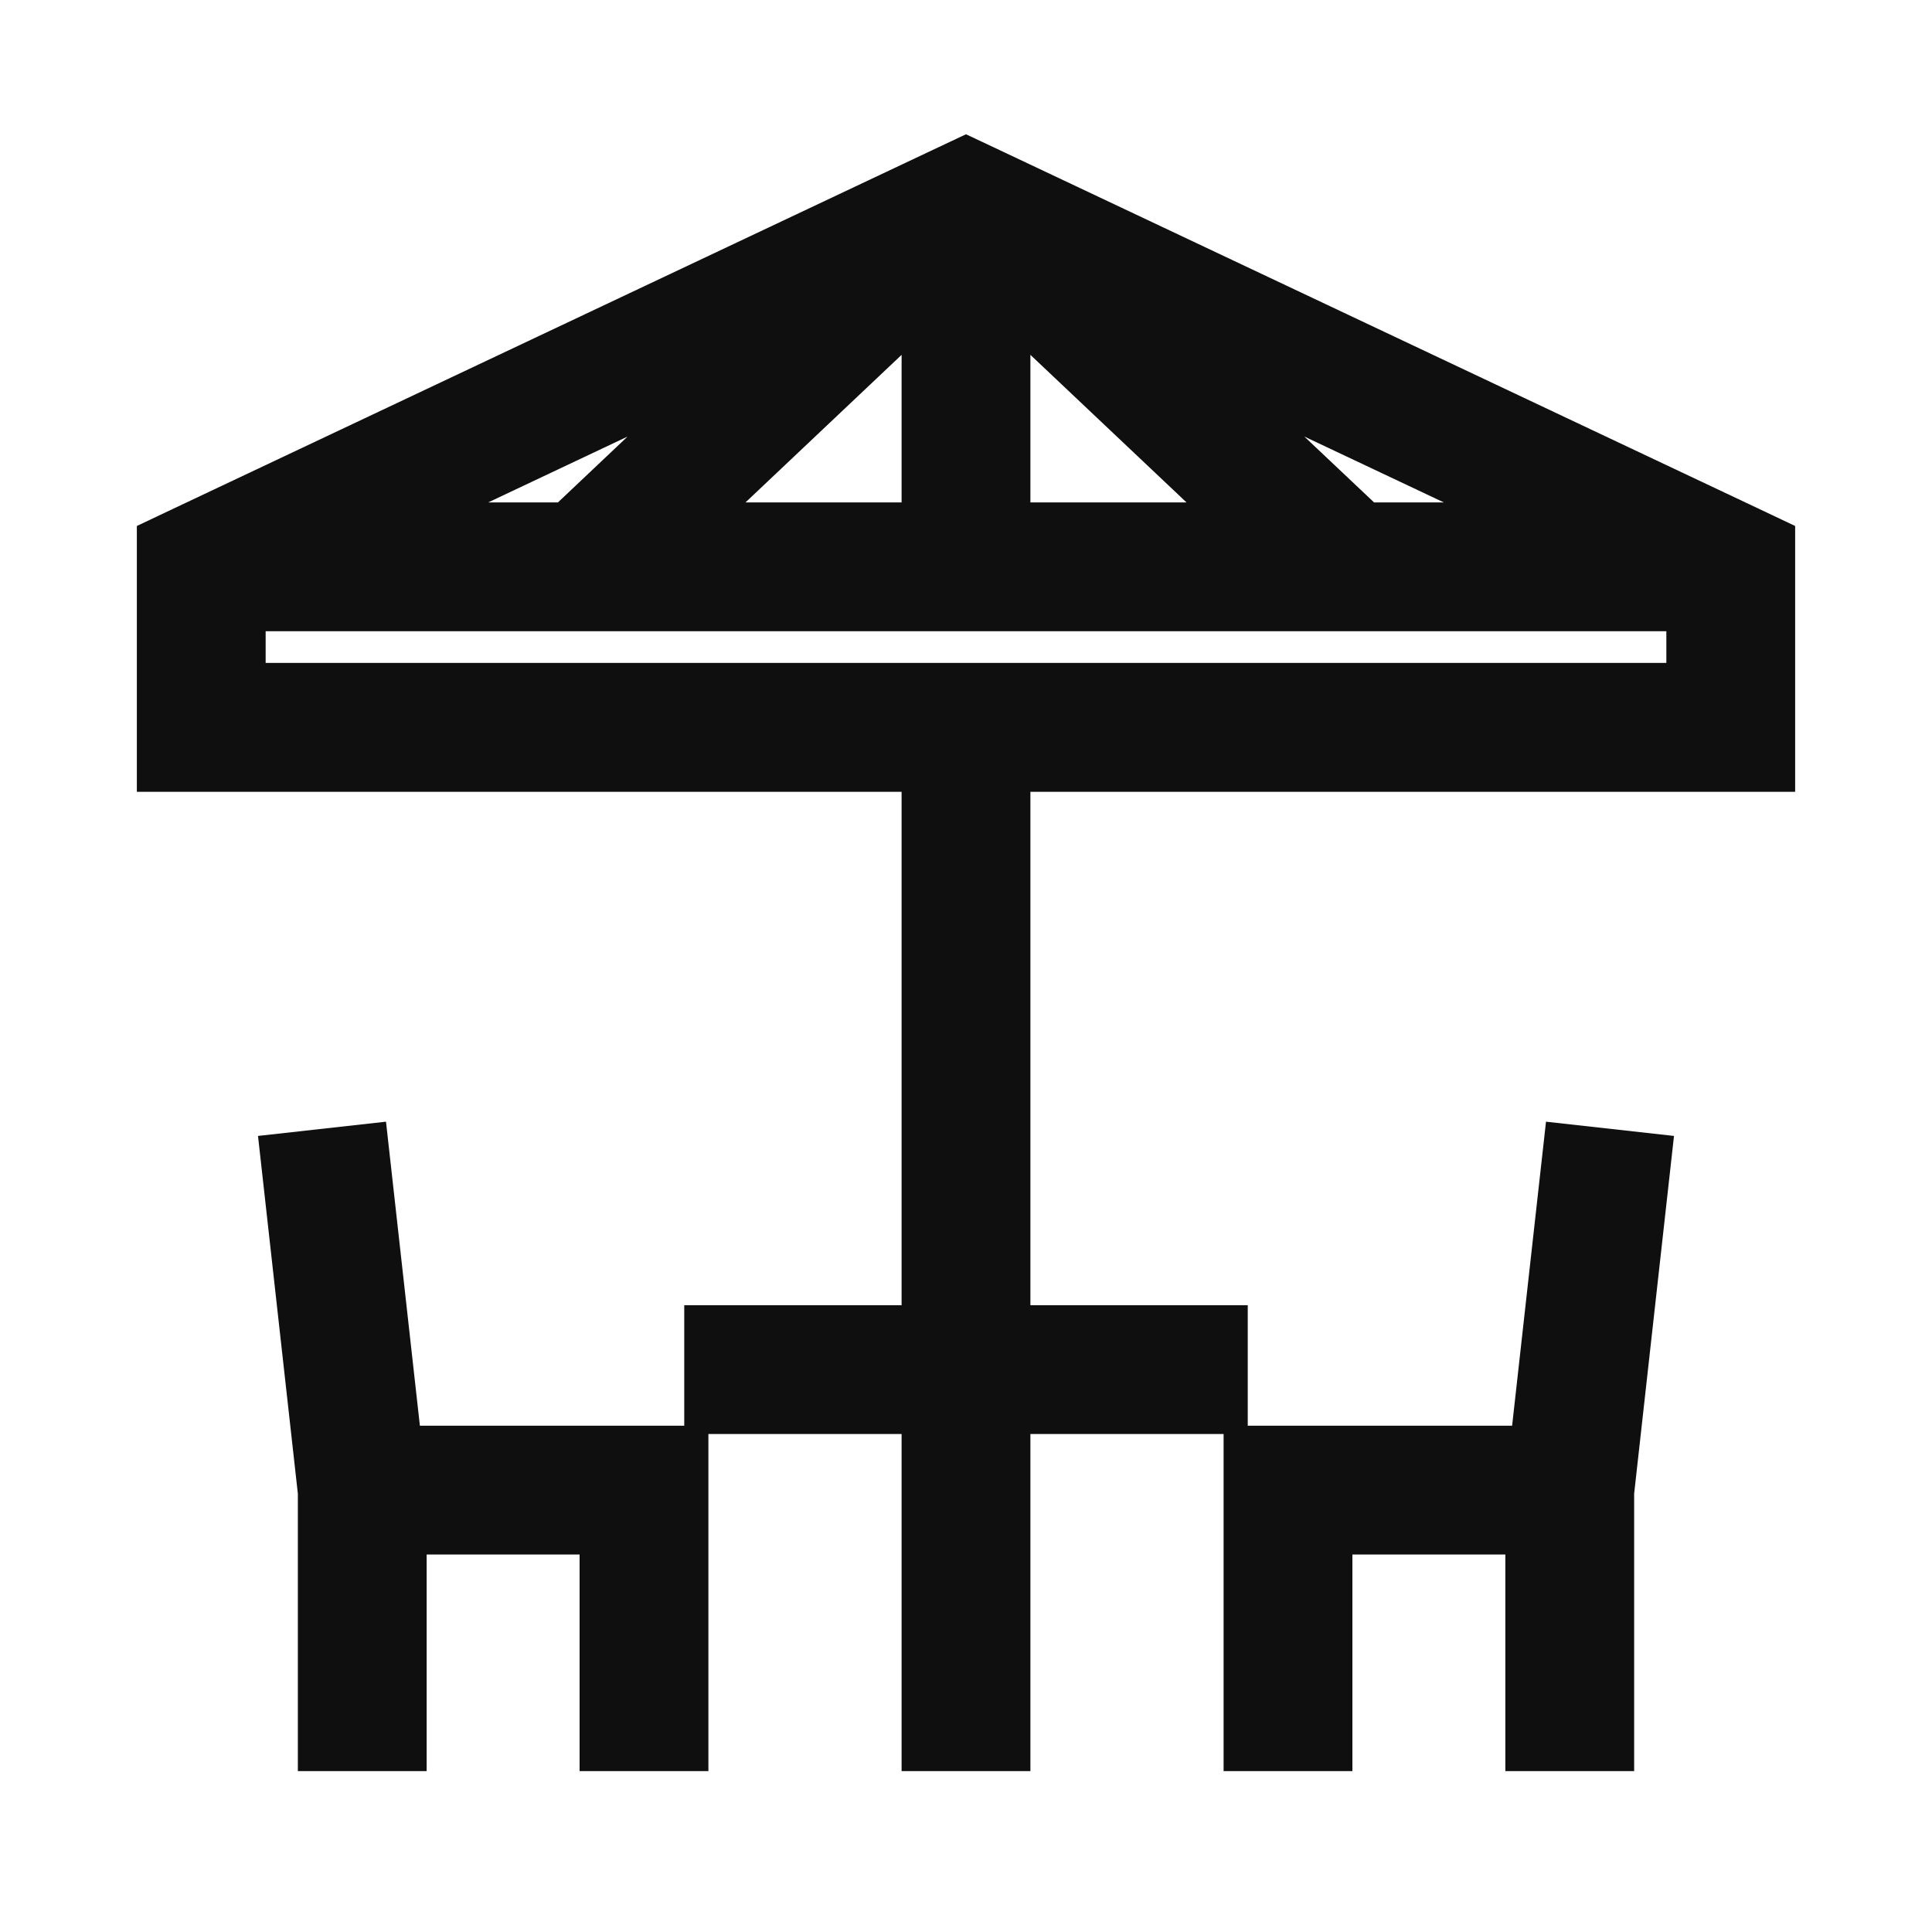 <svg width="24" height="24" viewBox="0 0 24 24" fill="none" xmlns="http://www.w3.org/2000/svg">
<path d="M12.342 1.829L21.842 6.317L22.3 6.534V9.836H12.8V16.214H15.5V17.711H18.784L19.205 13.934L20.795 14.111L20.3 18.555V22.001H18.7V19.311H16.8V22.001H15.2V17.814H12.8V22.001H11.2V17.814H8.8V22.001H7.2V19.311H5.3V22.001H3.7V18.555L3.205 14.111L4.795 13.934L5.216 17.711H8.5V16.214H11.2V9.836H1.7V6.534L2.158 6.317L11.658 1.829L12 1.668L12.342 1.829ZM3.3 8.235H20.7V7.841H3.3V8.235ZM6.065 6.241H6.931L7.796 5.423L6.065 6.241ZM9.261 6.241H11.2V4.408L9.261 6.241ZM12.8 6.241H14.739L12.8 4.408V6.241ZM17.069 6.241H17.935L16.203 5.423L17.069 6.241Z" fill="#0F0F0F"/>
</svg>
